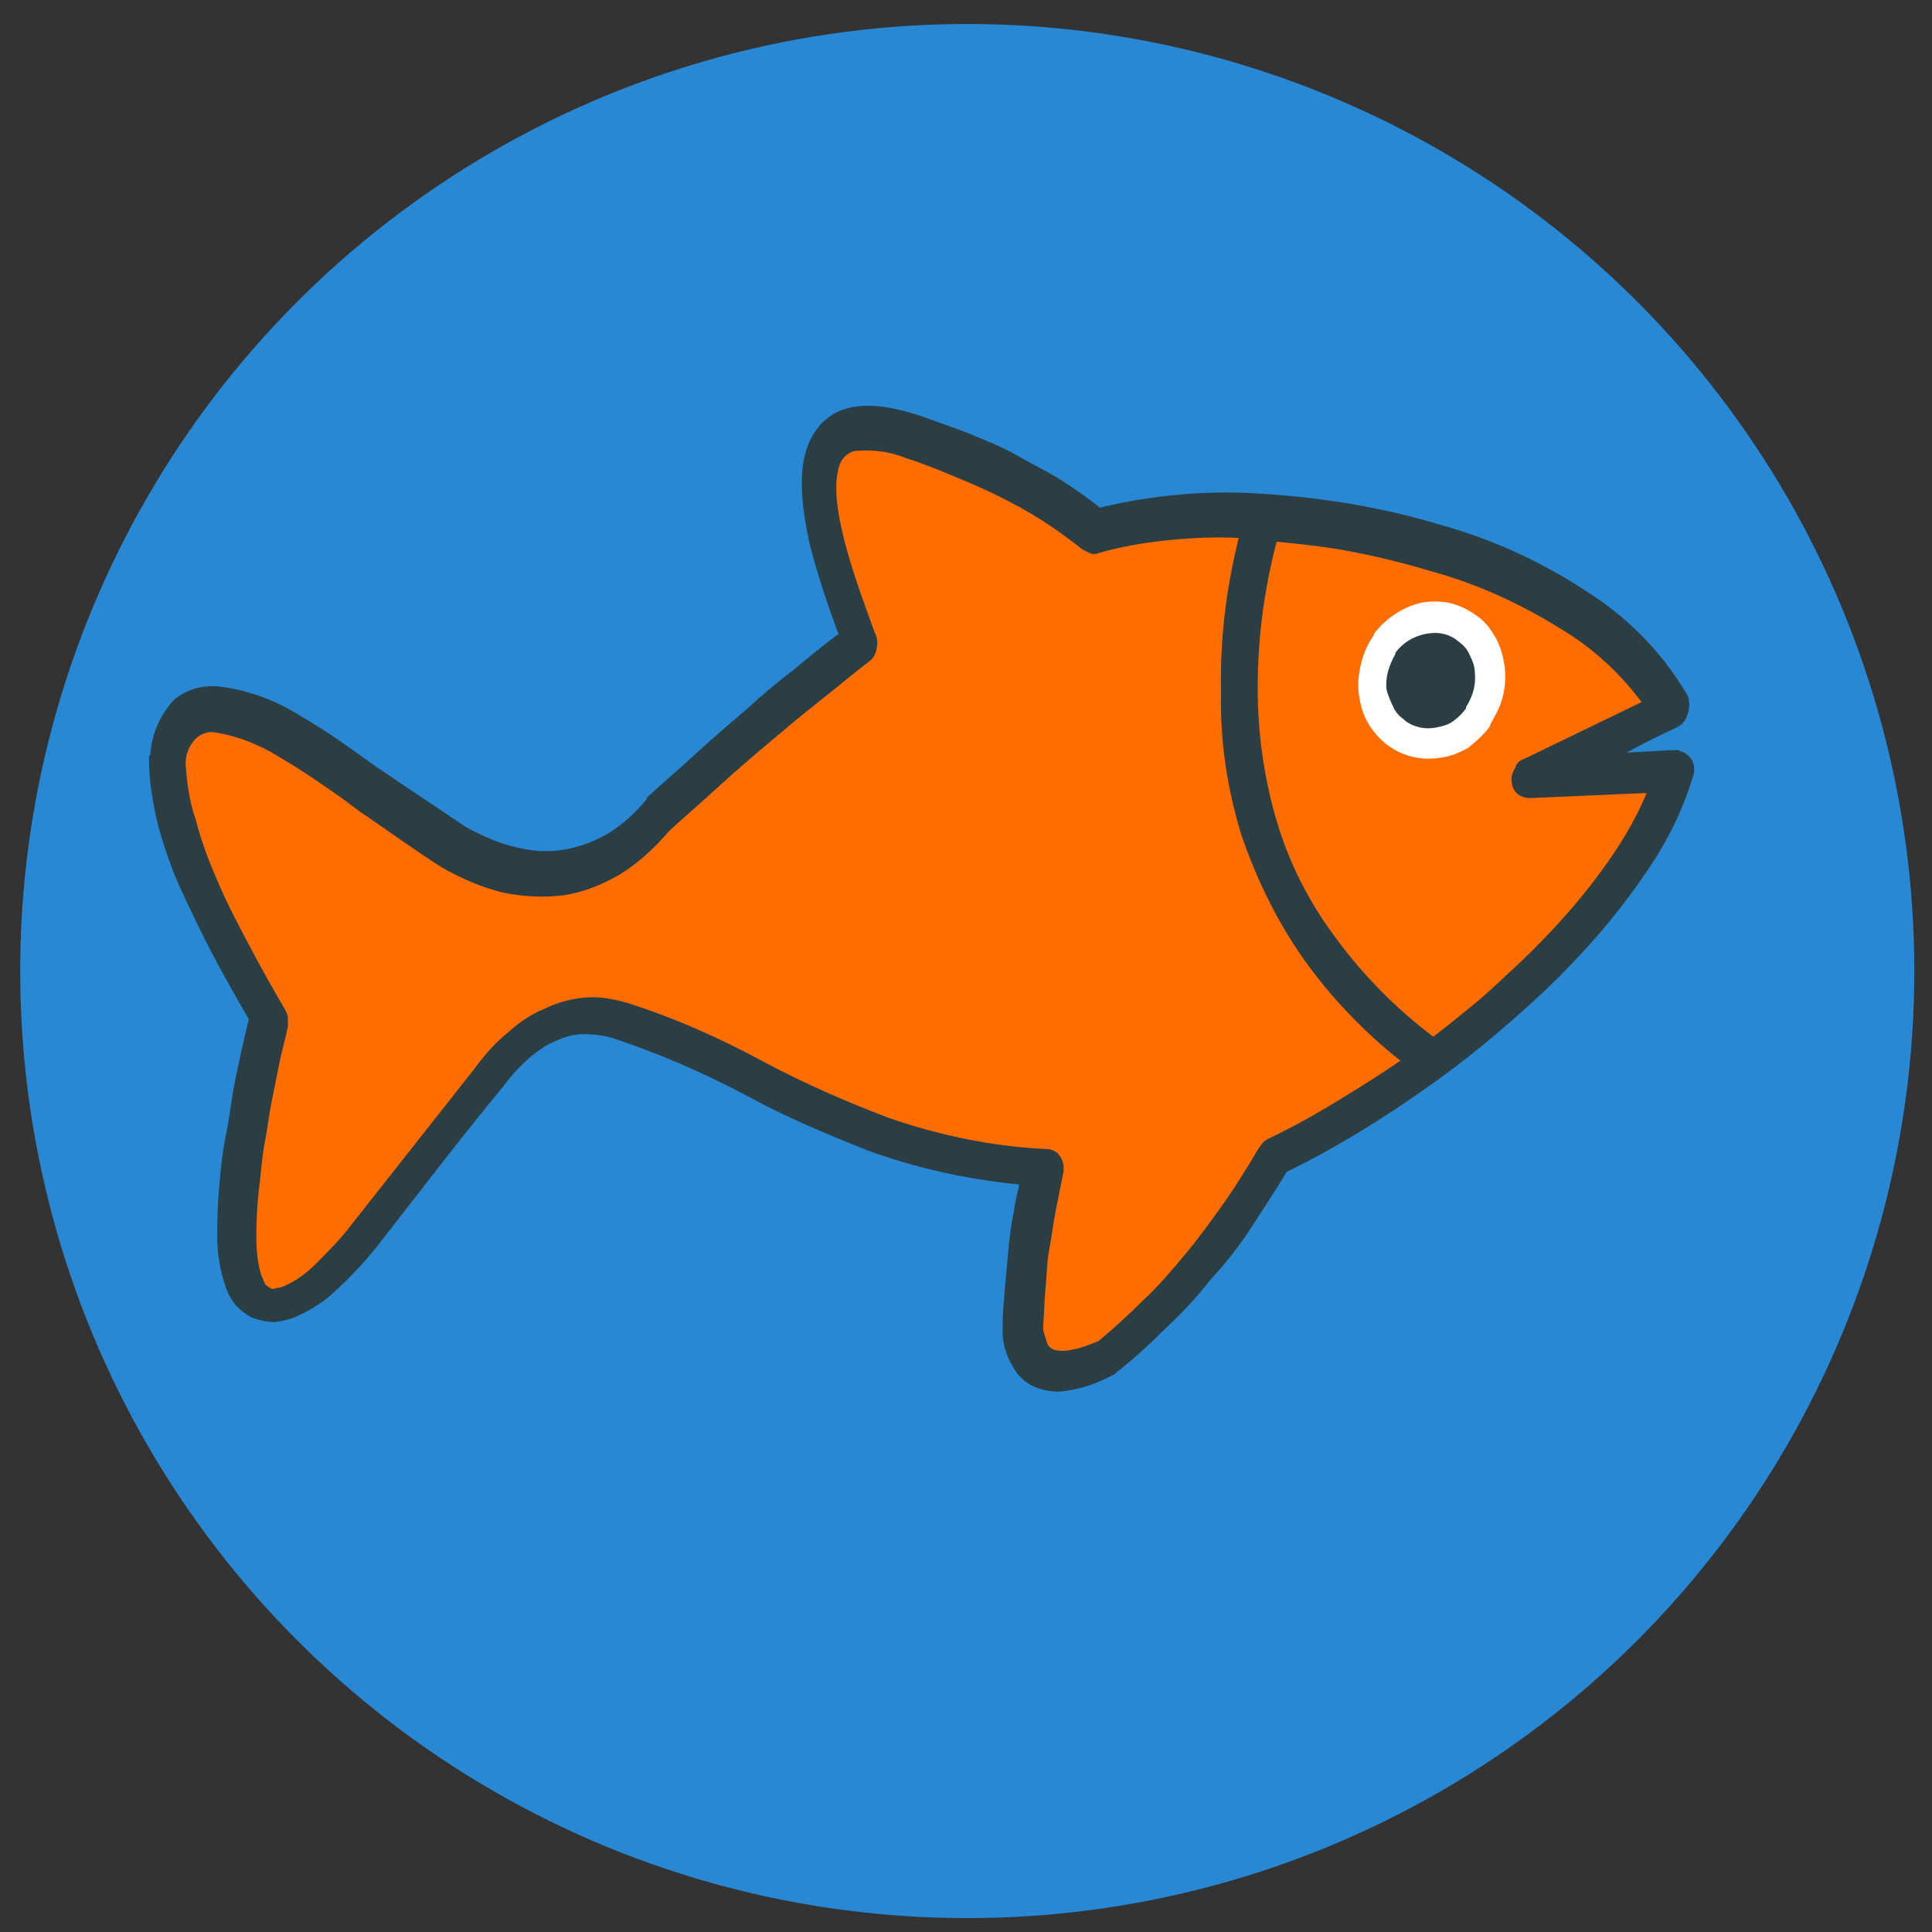 <svg xmlns="http://www.w3.org/2000/svg" version="1.1" xmlns:xlink="http://www.w3.org/1999/xlink" xmlns:svgjs="http://svgjs.com/svgjs" width="153" height="153"><rect width="100%" height="100%" fill="#333333" stroke="none"/><svg version="1.1" id="SvgjsSvg1000" xmlns="http://www.w3.org/2000/svg" xmlns:xlink="http://www.w3.org/1999/xlink" x="0px" y="0px" viewBox="0 0 153 153" style="enable-background:new 0 0 153 153;" xml:space="preserve">
<style type="text/css">
	.st0{fill-rule:evenodd;clip-rule:evenodd;fill:#2988D3;}
	.st1{fill:#2B3E44;}
	.st2{fill:#FF6D00;}
	.st3{fill:#FFFFFF;}
</style>
<circle class="st0" cx="76.6" cy="76.9" r="75"></circle>
<path class="st1" d="M132.8,57.6c-1.3,0.6-2.7,1.3-4,2l3.7-0.2c0.1,0,0.2,0,0.3,0c0.1,0,0.2,0,0.3,0.1l0,0c0.4,0.1,0.7,0.4,0.9,0.7
	c0.2,0.4,0.2,0.8,0.1,1.2c-0.9,3-2.3,5.7-4.1,8.2c-2.2,3.2-4.8,6.1-7.6,8.8c-3.1,2.9-6.3,5.6-9.8,8c-3.4,2.4-7,4.6-10.7,6.4
	c-0.9,1.5-1.9,3-2.8,4.4s-2,2.8-3.2,4.1c-1.1,1.4-2.3,2.7-3.6,3.9c-1.2,1.2-2.5,2.4-3.9,3.5l0,0c0,0-0.1,0.1-0.1,0.1
	c0,0-0.1,0.1-0.2,0.1l0,0c-1.1,0.6-2.2,1-3.4,1.2c-0.9,0.2-1.8,0.1-2.6-0.2c-0.8-0.3-1.5-0.9-1.9-1.7c-0.5-0.8-0.8-1.8-0.8-2.7
	c0-0.1,0-0.1,0-0.2c0-0.1,0-0.1,0-0.2l0,0c0-1.1,0.1-2.1,0.2-3.3c0.1-1.1,0.2-2.2,0.3-3.3c0.1-0.8,0.2-1.7,0.4-2.6
	c0.1-0.9,0.3-1.4,0.4-2.1c-4.1-0.4-8.2-1.3-12-2.7c-3.3-1.3-6.6-2.7-9.7-4.4l0,0c-3.4-1.8-6.9-3.3-10.5-4.5
	c-0.7-0.2-1.5-0.3-2.3-0.3c-0.7,0-1.5,0.2-2.1,0.5c-0.8,0.3-1.5,0.8-2.2,1.4c-0.8,0.7-1.5,1.5-2.1,2.3c-3.3,4-6.5,8.2-9.7,12.3
	c-1,1.3-2.2,2.6-3.4,3.7c-0.9,0.9-2,1.6-3.1,2.1c-0.6,0.3-1.2,0.4-1.8,0.5c-0.6,0-1.1-0.1-1.7-0.3c-0.5-0.2-1-0.6-1.4-1l0,0
	c-0.4-0.5-0.7-1-0.9-1.7c-0.4-1.2-0.6-2.5-0.6-3.9c0-1.8,0.1-3.5,0.3-5.3c0.1-1.1,0.3-2.2,0.5-3.2s0.3-2,0.5-3.1
	c0.2-1.1,0.4-1.9,0.6-2.9c0.2-0.9,0.4-1.7,0.6-2.6c-1-1.7-1.9-3.3-2.8-5c-0.9-1.7-1.7-3.4-2.5-5.1c-0.8-1.7-1.4-3.5-1.9-5.3
	c-0.4-1.7-0.7-3.4-0.7-5.2l0-0.2c0,0,0-0.1,0.1-0.1c0.1-1.7,0.8-3.2,1.9-4.4c1.1-0.9,2.5-1.2,3.8-1c2.2,0.3,4.3,1.1,6.2,2.3
	c2.1,1.2,4,2.6,5.4,3.6l0.7,0.5l0.6,0.4l6.4,4.3c1.3,0.7,2.6,1.3,4,1.6c1.2,0.3,2.4,0.4,3.7,0.2c1.2-0.2,2.3-0.6,3.4-1.2
	c1.2-0.7,2.3-1.7,3.2-2.8l0-0.1l0.1-0.1c1.3-1.2,2.6-2.3,3.9-3.5c1.3-1.2,2.6-2.3,4-3.5c1.2-1.1,2.4-2.1,3.7-3.1
	c1.2-1,2.3-1.9,3.5-2.8c-0.9-2.4-1.7-4.8-2.3-7.2c-0.6-2.8-0.9-5.5-0.2-7.5c0.5-1.5,1.6-2.7,3-3.1c1.5-0.5,3.5-0.3,6.2,0.6
	c1.3,0.5,2.6,0.9,3.8,1.4s2.5,1,3.7,1.7c1.2,0.7,2.3,1.2,3.4,1.9c1.1,0.7,2.1,1.4,3.1,2.2c4.2-1,8.5-1.4,12.8-1.1
	c4.9,0.3,9.7,1.1,14.3,2.5c4.3,1.2,8.3,3.1,12,5.6c3,2,5.5,4.6,7.4,7.8l0.1,0.2c0.1,0.4,0.1,0.8,0,1.2
	C133.5,57.1,133.2,57.4,132.8,57.6z"></path>
<path class="st2" d="M98.1,42.6c-1.9-0.1-3.9,0-5.8,0.2c-1.8,0.2-3.6,0.5-5.3,1c-0.2,0.1-0.5,0.1-0.7,0c-0.2-0.1-0.4-0.2-0.6-0.3
	l0,0c-1-0.8-2.1-1.6-3.2-2.3c-1.1-0.7-2.2-1.3-3.4-1.9s-2.4-1.1-3.6-1.6s-2.4-1-3.7-1.4l0,0c-1.2-0.5-2.5-0.7-3.9-0.6
	c-0.6,0-1.2,0.5-1.4,1.1c-1.1,3,1.4,9.5,2.7,13.1l0.2,0.5c0.1,0.3,0.1,0.7,0,1.1c-0.1,0.4-0.3,0.7-0.6,0.9c-1.3,1-2.6,2.1-4,3.2
	c-1.4,1.1-2.7,2.2-4,3.3s-2.6,2.2-3.9,3.4c-1.3,1.2-2.6,2.3-3.9,3.5c-1.2,1.4-2.5,2.6-4,3.5c-1.4,0.8-2.9,1.4-4.4,1.6
	c-1.6,0.2-3.2,0.1-4.7-0.2c-1.7-0.4-3.3-1.1-4.9-2c-2.2-1.4-4.4-3-6.6-4.5L28,63.9l-0.8-0.6c-1.3-0.9-3.1-2.2-5-3.3
	c-1.6-1-3.3-1.7-5.2-2c-0.5-0.1-1.1,0.1-1.5,0.5c-0.5,0.5-0.8,1.2-0.8,2c0.1,1.5,0.3,3,0.8,4.4c0.4,1.6,1,3.2,1.7,4.8
	c0.7,1.7,1.6,3.4,2.5,5.1c0.9,1.7,1.9,3.5,2.9,5.2c0.1,0.2,0.2,0.4,0.2,0.6c0,0.2,0,0.4,0,0.6l0,0.1c-0.2,1-0.5,2-0.7,3
	s-0.4,2-0.6,3c-0.2,1-0.3,2-0.5,3s-0.3,2.1-0.4,3.1c-0.2,1.5-0.3,3-0.3,4.6c0,1,0.1,2.1,0.4,3c0.1,0.2,0.2,0.5,0.3,0.7
	c0.1,0.1,0.2,0.2,0.4,0.3c0.1,0.1,0.3,0.1,0.5,0c0.2,0,0.5-0.1,0.7-0.2c0.9-0.4,1.7-1,2.4-1.7c1-1,2-2,2.9-3.2l9.7-12.3
	c0.8-1.1,1.7-2.1,2.7-2.9c0.9-0.8,1.8-1.4,2.8-1.8c1-0.5,2.1-0.8,3.2-0.9c1.1-0.1,2.2,0.1,3.3,0.4c3.8,1.2,7.4,2.8,10.9,4.7l0,0
	c3.2,1.7,6.4,3.1,9.8,4.4c4,1.4,8.3,2.3,12.6,2.5c0.4,0,0.8,0.2,1,0.5c0.3,0.4,0.4,0.9,0.3,1.4c-0.2,1-0.4,2-0.6,3
	c-0.2,1-0.3,2-0.5,3s-0.2,2.1-0.3,3.1c-0.1,1-0.1,2-0.2,3.1c0,0.4,0.2,0.8,0.3,1.2c0.1,0.3,0.3,0.5,0.6,0.6c0.4,0.1,0.9,0.1,1.3,0
	c0.7-0.1,1.5-0.4,2.2-0.7c1.2-1,2.4-2.1,3.5-3.2c1.2-1.1,2.3-2.4,3.3-3.6c1.1-1.3,2.1-2.7,3.1-4.1c1-1.4,1.9-2.9,2.8-4.4
	c0.1-0.1,0.2-0.3,0.3-0.4c0.1-0.1,0.2-0.2,0.4-0.3l0,0c1.9-0.9,3.7-1.9,5.5-3c1.8-1.1,3.4-2.1,5-3.2c-2.9-2.3-5.5-5-7.7-8.1
	c-2.1-3-3.7-6.3-4.9-9.8c-1.1-3.6-1.7-7.4-1.6-11.3C96.6,50.7,97.1,46.6,98.1,42.6z"></path>
<path class="st2" d="M120.7,60.1l9.3-4.5c-1.8-2.4-3.9-4.3-6.4-5.8c-3.2-2-6.7-3.6-10.4-4.6c-2-0.6-4-1.1-6.1-1.5
	c-2-0.4-4-0.6-6-0.8c-1,3.8-1.5,7.7-1.5,11.6c0,3.6,0.5,7.1,1.5,10.5c1,3.4,2.6,6.5,4.7,9.3c2.2,3,4.8,5.6,7.7,7.8
	c1.2-0.9,2.4-1.9,3.5-2.8c1.2-1,2.3-2.1,3.4-3.1c2.3-2.2,4.5-4.6,6.4-7.2c1.4-1.9,2.7-4,3.6-6.2l-9.2,0.4c-0.4,0-0.8-0.1-1.1-0.4
	c-0.3-0.3-0.4-0.7-0.4-1.1c0-0.3,0.1-0.6,0.3-0.9C120.1,60.4,120.4,60.2,120.7,60.1L120.7,60.1L120.7,60.1z"></path>
<path d="M116.6,49.4L116.6,49.4c-0.6-0.4-1.2-0.7-1.8-0.9c-0.6-0.2-1.3-0.2-2-0.1c-0.7,0.1-1.3,0.4-1.9,0.7
	c-0.6,0.4-1.1,0.8-1.6,1.4l0,0.1c-0.4,0.6-0.7,1.2-0.9,1.9c-0.2,0.7-0.2,1.4-0.2,2.1c0.1,0.7,0.3,1.4,0.6,2c0.7,1.2,1.8,2.1,3.1,2.4
	c0.6,0.2,1.3,0.2,2,0.1l0,0c0.7-0.1,1.3-0.4,1.9-0.7c0.6-0.4,1.1-0.9,1.5-1.4l0-0.1c0.4-0.6,0.7-1.2,0.9-1.9
	c0.2-0.7,0.2-1.4,0.2-2.1c-0.1-0.7-0.3-1.4-0.6-2c-0.3-0.6-0.8-1.1-1.3-1.5L116.6,49.4z"></path>
<path class="st3" d="M117,48.8L117,48.8c0.7,0.5,1.1,1.1,1.5,1.8c0.7,1.4,0.9,3.1,0.5,4.6c-0.2,0.8-0.6,1.5-1,2.2l0,0.1
	c-0.5,0.7-1.1,1.2-1.7,1.7c-0.7,0.4-1.4,0.7-2.2,0.8l0,0c-2.4,0.4-4.6-0.7-5.8-2.8c-0.4-0.7-0.6-1.5-0.7-2.3c-0.1-0.8,0-1.6,0.2-2.4
	c0.2-0.8,0.5-1.5,1-2.2l0-0.1c1-1.3,2.4-2.2,3.9-2.5c0.8-0.1,1.5-0.1,2.3,0.1C115.7,48,116.3,48.3,117,48.8L117,48.8z"></path>
<path class="st1" d="M115.5,50.8L115.5,50.8c0.4,0.3,0.7,0.6,0.9,1.1c0.2,0.4,0.4,0.9,0.4,1.4c0.1,1-0.2,1.9-0.7,2.7l0,0.1
	c-0.3,0.4-0.6,0.7-1,1c-0.4,0.3-0.8,0.4-1.3,0.5l0,0c-0.5,0.1-0.9,0.1-1.4,0c-0.4-0.1-0.9-0.3-1.2-0.6c-0.4-0.3-0.7-0.6-0.9-1.1
	c-0.2-0.4-0.4-0.9-0.5-1.3l0,0c-0.1-1,0.2-1.9,0.7-2.8l0-0.1c0.6-0.8,1.4-1.3,2.4-1.5C113.9,50,114.8,50.2,115.5,50.8L115.5,50.8z"></path>
</svg><style>@media (prefers-color-scheme: light) { :root { filter: none; } }
@media (prefers-color-scheme: dark) { :root { filter: contrast(1) brightness(1.2); } }
</style></svg>